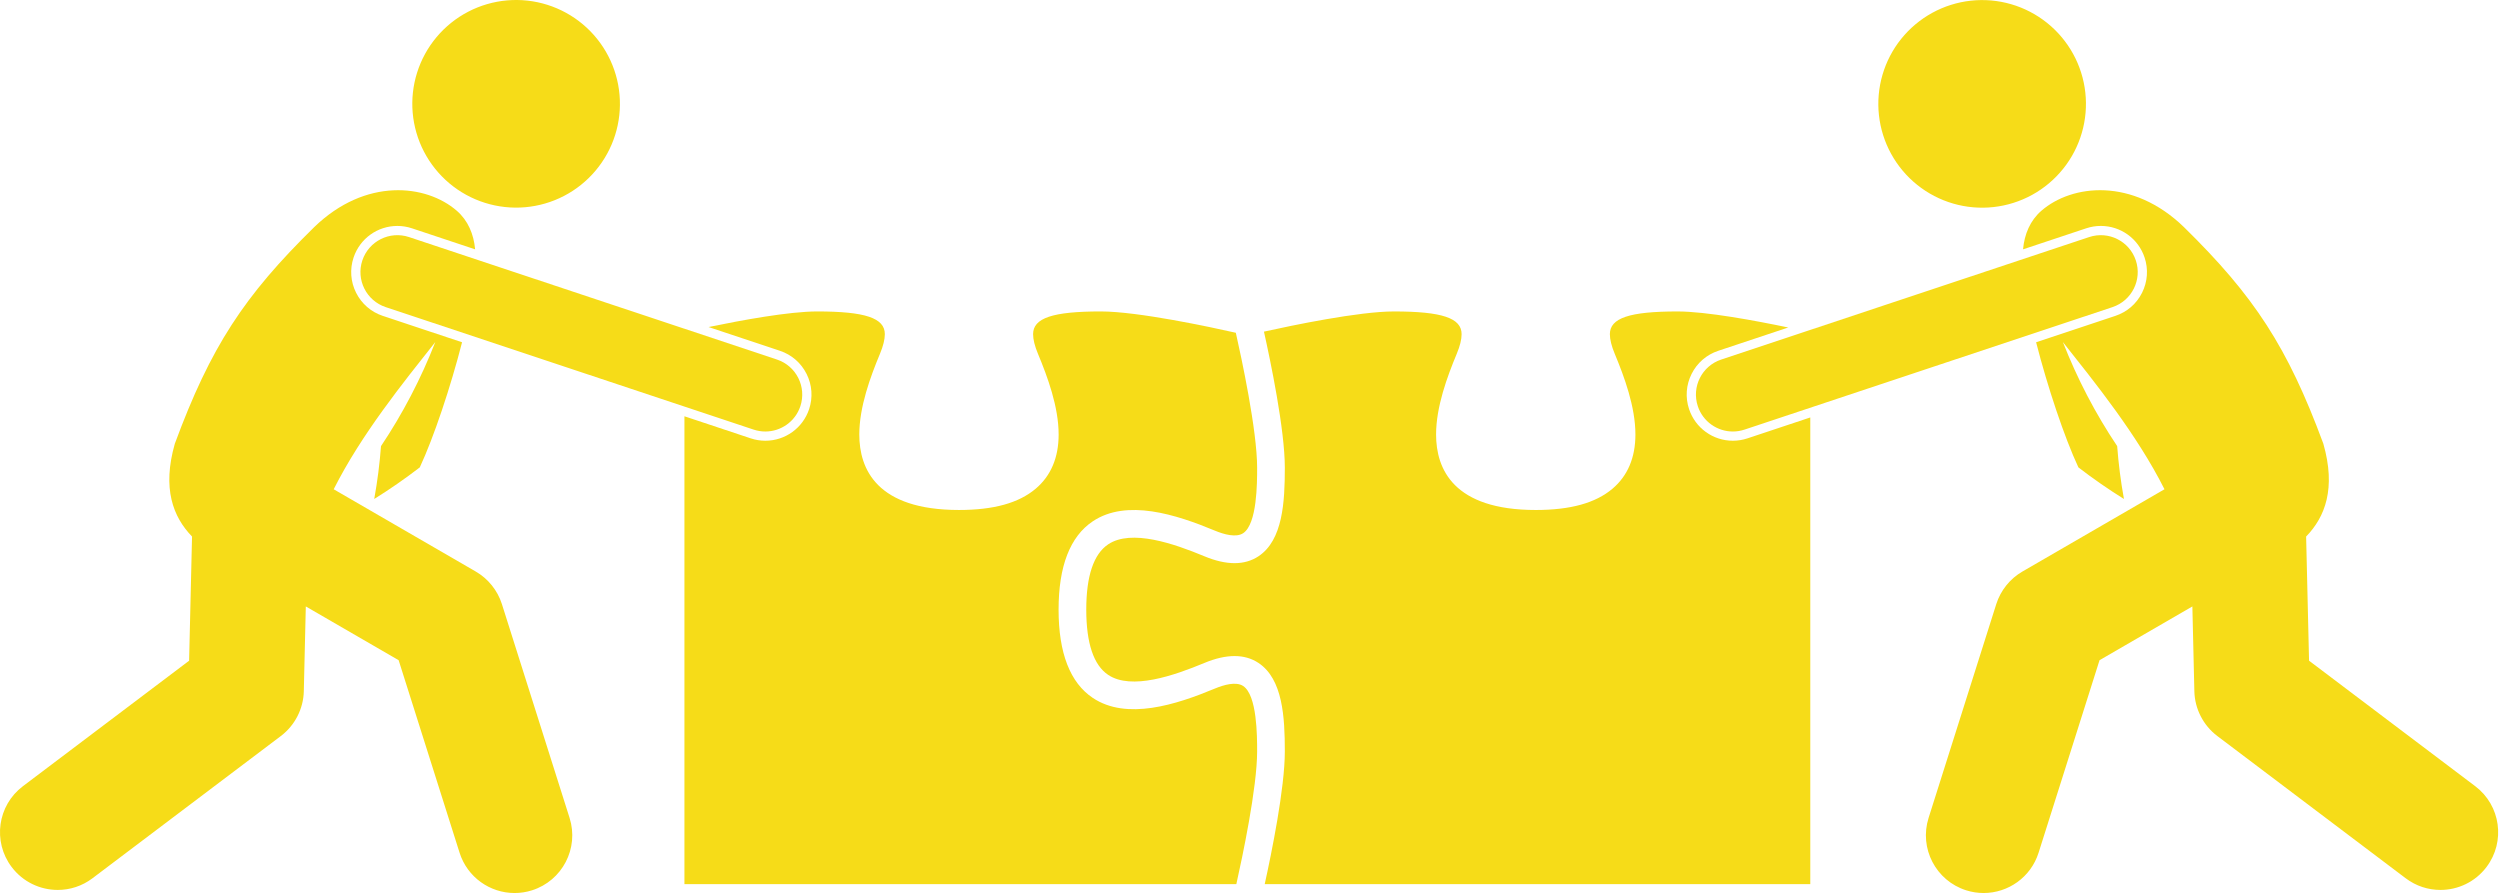<svg xmlns="http://www.w3.org/2000/svg" xmlns:xlink="http://www.w3.org/1999/xlink" xmlns:serif="http://www.serif.com/" width="100%" height="100%" viewBox="0 0 894 320" xml:space="preserve" style="fill-rule:evenodd;clip-rule:evenodd;stroke-linejoin:round;stroke-miterlimit:2;"><path d="M208.435,8.697c1.867,1.567 3.563,3.302 5.088,5.204c1.525,1.901 2.85,3.934 3.975,6.096c1.125,2.163 2.028,4.414 2.709,6.755c0.681,2.34 1.128,4.725 1.339,7.153c0.212,2.428 0.185,4.854 -0.081,7.277c-0.267,2.423 -0.767,4.797 -1.5,7.121c-0.734,2.324 -1.688,4.555 -2.861,6.691c-1.173,2.137 -2.543,4.138 -4.111,6.005c-1.567,1.866 -3.302,3.562 -5.203,5.087c-1.902,1.525 -3.934,2.849 -6.096,3.974c-2.163,1.124 -4.414,2.027 -6.755,2.708c-2.34,0.681 -4.725,1.127 -7.153,1.338c-2.428,0.212 -4.854,0.184 -7.277,-0.082c-2.423,-0.267 -4.797,-0.767 -7.121,-1.501c-2.325,-0.734 -4.556,-1.688 -6.692,-2.861c-2.137,-1.174 -4.139,-2.544 -6.005,-4.112c-1.867,-1.568 -3.563,-3.302 -5.088,-5.204c-1.525,-1.902 -2.85,-3.934 -3.975,-6.097c-1.125,-2.162 -2.028,-4.414 -2.709,-6.754c-0.682,-2.341 -1.128,-4.725 -1.34,-7.154c-0.211,-2.428 -0.184,-4.853 0.082,-7.276c0.266,-2.423 0.766,-4.797 1.5,-7.121c0.734,-2.325 1.687,-4.555 2.86,-6.692c1.174,-2.136 2.544,-4.138 4.111,-6.004c1.568,-1.867 3.302,-3.562 5.204,-5.087c1.901,-1.525 3.933,-2.85 6.096,-3.974c2.163,-1.125 4.414,-2.027 6.754,-2.708c2.341,-0.681 4.725,-1.128 7.154,-1.339c2.428,-0.211 4.854,-0.184 7.277,0.083c2.423,0.266 4.796,0.767 7.121,1.501c2.325,0.734 4.555,1.688 6.692,2.861c2.137,1.173 4.138,2.544 6.005,4.112Z" style="fill:#f6dc18;fill-rule:nonzero;"></path><path d="M20.646,318.24c4.331,0 8.694,-1.358 12.416,-4.167l67.386,-50.886c4.997,-3.774 8.045,-9.717 8.194,-15.977l0.714,-30.348l33.198,19.228l21.791,68.845c2.783,8.791 10.907,14.411 19.666,14.411c2.061,-0 4.158,-0.312 6.226,-0.967c10.861,-3.44 16.881,-15.033 13.444,-25.892l-24.204,-76.468c-1.545,-4.87 -4.911,-9.067 -9.331,-11.627l-50.818,-29.432c9.89,-19.63 24.763,-38.023 36.337,-52.642c-5.123,13.074 -11.612,25.56 -19.418,37.213c-0.464,6.219 -1.264,12.531 -2.423,18.907c5.545,-3.451 10.981,-7.214 16.291,-11.3c5.015,-10.769 10.997,-28.655 15.12,-44.741l-28.35,-9.436c-4.178,-1.393 -7.571,-4.329 -9.545,-8.272c-1.974,-3.941 -2.294,-8.416 -0.901,-12.598c2.249,-6.755 8.545,-11.295 15.658,-11.295c1.769,-0 3.527,0.285 5.219,0.848l22.588,7.519c-0.486,-5.431 -2.557,-10.333 -6.551,-13.793c-10.971,-9.511 -32.645,-11.934 -50.995,5.852c-25.085,24.603 -37.048,42.832 -49.84,77.454c-4.555,15.971 -0.663,26.157 6.156,33.189l-1.045,44.405l-59.431,44.876c-9.092,6.865 -10.896,19.804 -4.03,28.895c4.056,5.37 10.23,8.199 16.478,8.199Z" style="fill:#f6dc18;fill-rule:nonzero;"></path><path d="M459.454,167.28c-0,12.273 -0.728,25.854 -9.396,31.628c-4.961,3.307 -11.494,3.303 -19.426,-0.008c-10.766,-4.477 -26.034,-9.791 -34.338,-4.25c-5.205,3.473 -7.846,11.328 -7.846,23.349c0,12.021 2.641,19.878 7.846,23.347c8.306,5.541 23.575,0.226 34.332,-4.251c7.939,-3.31 14.473,-3.315 19.432,-0.01c8.668,5.776 9.396,19.359 9.396,31.632c-0,13.148 -4.762,36.413 -7.194,47.457l195.097,-0l-0,-166.894l-22.475,7.482c-1.698,0.56 -3.45,0.845 -5.215,0.845c-7.119,0 -13.408,-4.542 -15.655,-11.295c-1.396,-4.182 -1.074,-8.654 0.9,-12.6c1.97,-3.941 5.363,-6.879 9.547,-8.271l25.017,-8.328c-11.692,-2.443 -29.362,-5.738 -39.575,-5.738c-17.196,-0 -24.213,2.355 -24.213,8.119c-0,1.893 0.584,4.247 1.728,6.995c3.446,8.263 7.406,19.013 7.406,28.887c0,8.258 -2.759,14.78 -8.197,19.386c-6.055,5.123 -15.029,7.612 -27.443,7.612c-29.462,-0 -35.641,-14.682 -35.641,-26.998c0,-9.863 3.955,-20.621 7.401,-28.887c1.147,-2.748 1.727,-5.102 1.727,-6.995c0,-5.766 -7.013,-8.119 -24.207,-8.119c-12.532,-0 -36.323,4.969 -46.476,7.22c2.33,10.45 7.468,35.028 7.468,48.685Z" style="fill:#f6dc18;fill-rule:nonzero;"></path><path d="M288.438,133.717c1.974,3.943 2.294,8.417 0.901,12.599c-2.246,6.751 -8.54,11.291 -15.658,11.291c-1.762,0 -3.517,-0.282 -5.207,-0.847l-23.72,-7.896l0,167.308l197.36,0c2.13,-9.519 7.436,-34.501 7.436,-47.457c-0,-5.489 -0,-20.069 -4.982,-23.39c-2.53,-1.688 -6.905,-0.435 -10.135,0.911c-13.947,5.806 -31.515,11.432 -43.633,3.349c-8.13,-5.423 -12.252,-16.051 -12.252,-31.587c-0,-15.537 4.122,-26.166 12.252,-31.588c12.117,-8.081 29.683,-2.46 43.636,3.346c3.227,1.343 7.6,2.595 10.132,0.909c4.982,-3.321 4.982,-17.9 4.982,-23.389c0,-13.351 -5.628,-39.459 -7.62,-48.277c-8.817,-1.992 -34.94,-7.626 -48.282,-7.626c-17.199,0 -24.213,2.355 -24.213,8.12c-0,1.893 0.581,4.246 1.728,6.994c3.446,8.263 7.406,19.013 7.406,28.887c0,8.258 -2.759,14.781 -8.2,19.387c-6.053,5.122 -15.028,7.611 -27.437,7.611c-29.461,-0 -35.647,-14.681 -35.647,-26.998c0,-9.862 3.958,-20.621 7.404,-28.887c1.143,-2.748 1.727,-5.101 1.727,-6.994c0,-5.766 -7.012,-8.12 -24.202,-8.12c-9.997,0 -27.133,3.156 -38.822,5.578l25.501,8.49c4.183,1.396 7.572,4.332 9.545,8.276Z" style="fill:#f6dc18;fill-rule:nonzero;"></path><path d="M146.271,84.776c-6.918,-2.303 -14.394,1.436 -16.698,8.356c-2.304,6.918 1.441,14.391 8.357,16.695l131.581,43.803c1.383,0.459 2.789,0.678 4.167,0.678c5.532,0 10.686,-3.5 12.526,-9.035c2.304,-6.919 -1.436,-14.395 -8.357,-16.698l-131.576,-43.799Z" style="fill:#f6dc18;fill-rule:nonzero;"></path><path d="M737.242,13.275c1.567,1.866 2.938,3.868 4.111,6.004c1.173,2.137 2.126,4.367 2.86,6.691c0.734,2.325 1.234,4.698 1.5,7.121c0.266,2.423 0.293,4.849 0.082,7.277c-0.212,2.428 -0.658,4.813 -1.339,7.153c-0.682,2.34 -1.585,4.592 -2.71,6.754c-1.124,2.163 -2.449,4.195 -3.974,6.097c-1.525,1.901 -3.221,3.636 -5.088,5.203c-1.867,1.568 -3.868,2.939 -6.005,4.112c-2.137,1.173 -4.367,2.127 -6.692,2.861c-2.324,0.734 -4.698,1.234 -7.121,1.5c-2.423,0.267 -4.848,0.294 -7.277,0.083c-2.428,-0.212 -4.812,-0.658 -7.153,-1.339c-2.34,-0.681 -4.591,-1.584 -6.754,-2.708c-2.162,-1.125 -4.194,-2.45 -6.096,-3.975c-1.901,-1.524 -3.636,-3.22 -5.203,-5.087c-1.568,-1.866 -2.938,-3.868 -4.111,-6.004c-1.173,-2.137 -2.127,-4.367 -2.861,-6.692c-0.733,-2.324 -1.233,-4.697 -1.499,-7.12c-0.267,-2.423 -0.294,-4.849 -0.082,-7.277c0.211,-2.428 0.658,-4.813 1.339,-7.153c0.681,-2.341 1.584,-4.592 2.709,-6.755c1.125,-2.162 2.45,-4.194 3.975,-6.096c1.525,-1.901 3.221,-3.636 5.088,-5.204c1.866,-1.567 3.868,-2.938 6.005,-4.111c2.136,-1.173 4.367,-2.127 6.691,-2.861c2.325,-0.734 4.698,-1.234 7.121,-1.5c2.423,-0.267 4.849,-0.294 7.277,-0.083c2.428,0.212 4.813,0.658 7.153,1.339c2.341,0.681 4.592,1.584 6.754,2.708c2.163,1.125 4.195,2.45 6.096,3.975c1.902,1.524 3.636,3.22 5.204,5.087Z" style="fill:#f6dc18;fill-rule:nonzero;"></path><path d="M751.25,80.791c7.118,-0 13.409,4.542 15.655,11.296c1.394,4.181 1.072,8.655 -0.9,12.599c-1.972,3.943 -5.363,6.879 -9.547,8.271l-28.346,9.437c4.124,16.086 10.107,33.974 15.12,44.742c5.311,4.086 10.747,7.849 16.292,11.3c-1.158,-6.374 -1.958,-12.688 -2.422,-18.906c-7.805,-11.655 -14.295,-24.14 -19.418,-37.214c11.574,14.621 26.445,33.014 36.337,52.643l-50.822,29.433c-4.421,2.558 -7.788,6.757 -9.331,11.627l-24.203,76.461c-3.436,10.863 2.579,22.455 13.441,25.895c2.072,0.656 4.169,0.968 6.23,0.968c8.759,-0 16.882,-5.618 19.662,-14.409l21.795,-68.847l33.198,-19.227l0.714,30.348c0.147,6.263 3.192,12.203 8.192,15.979l67.387,50.883c3.723,2.812 8.086,4.168 12.415,4.168c6.248,0.002 12.42,-2.827 16.477,-8.198c6.867,-9.09 5.06,-22.027 -4.03,-28.894l-59.43,-44.879l-1.045,-44.401c6.821,-7.033 10.714,-17.219 6.158,-33.191c-12.792,-34.622 -24.755,-52.852 -49.84,-77.455c-18.35,-17.786 -40.024,-15.363 -50.995,-5.852c-3.994,3.461 -6.067,8.362 -6.551,13.792l22.59,-7.521c1.695,-0.561 3.448,-0.848 5.217,-0.848Z" style="fill:#f6dc18;fill-rule:nonzero;"></path><path d="M607.143,145.273c1.84,5.535 6.993,9.035 12.523,9.035c1.383,0 2.789,-0.219 4.172,-0.68l131.579,-43.801c6.918,-2.302 10.663,-9.777 8.355,-16.697c-2.302,-6.919 -9.776,-10.657 -16.696,-8.355l-131.577,43.803c-6.92,2.3 -10.661,9.775 -8.356,16.695Z" style="fill:#f6dc18;fill-rule:nonzero;"></path></svg>